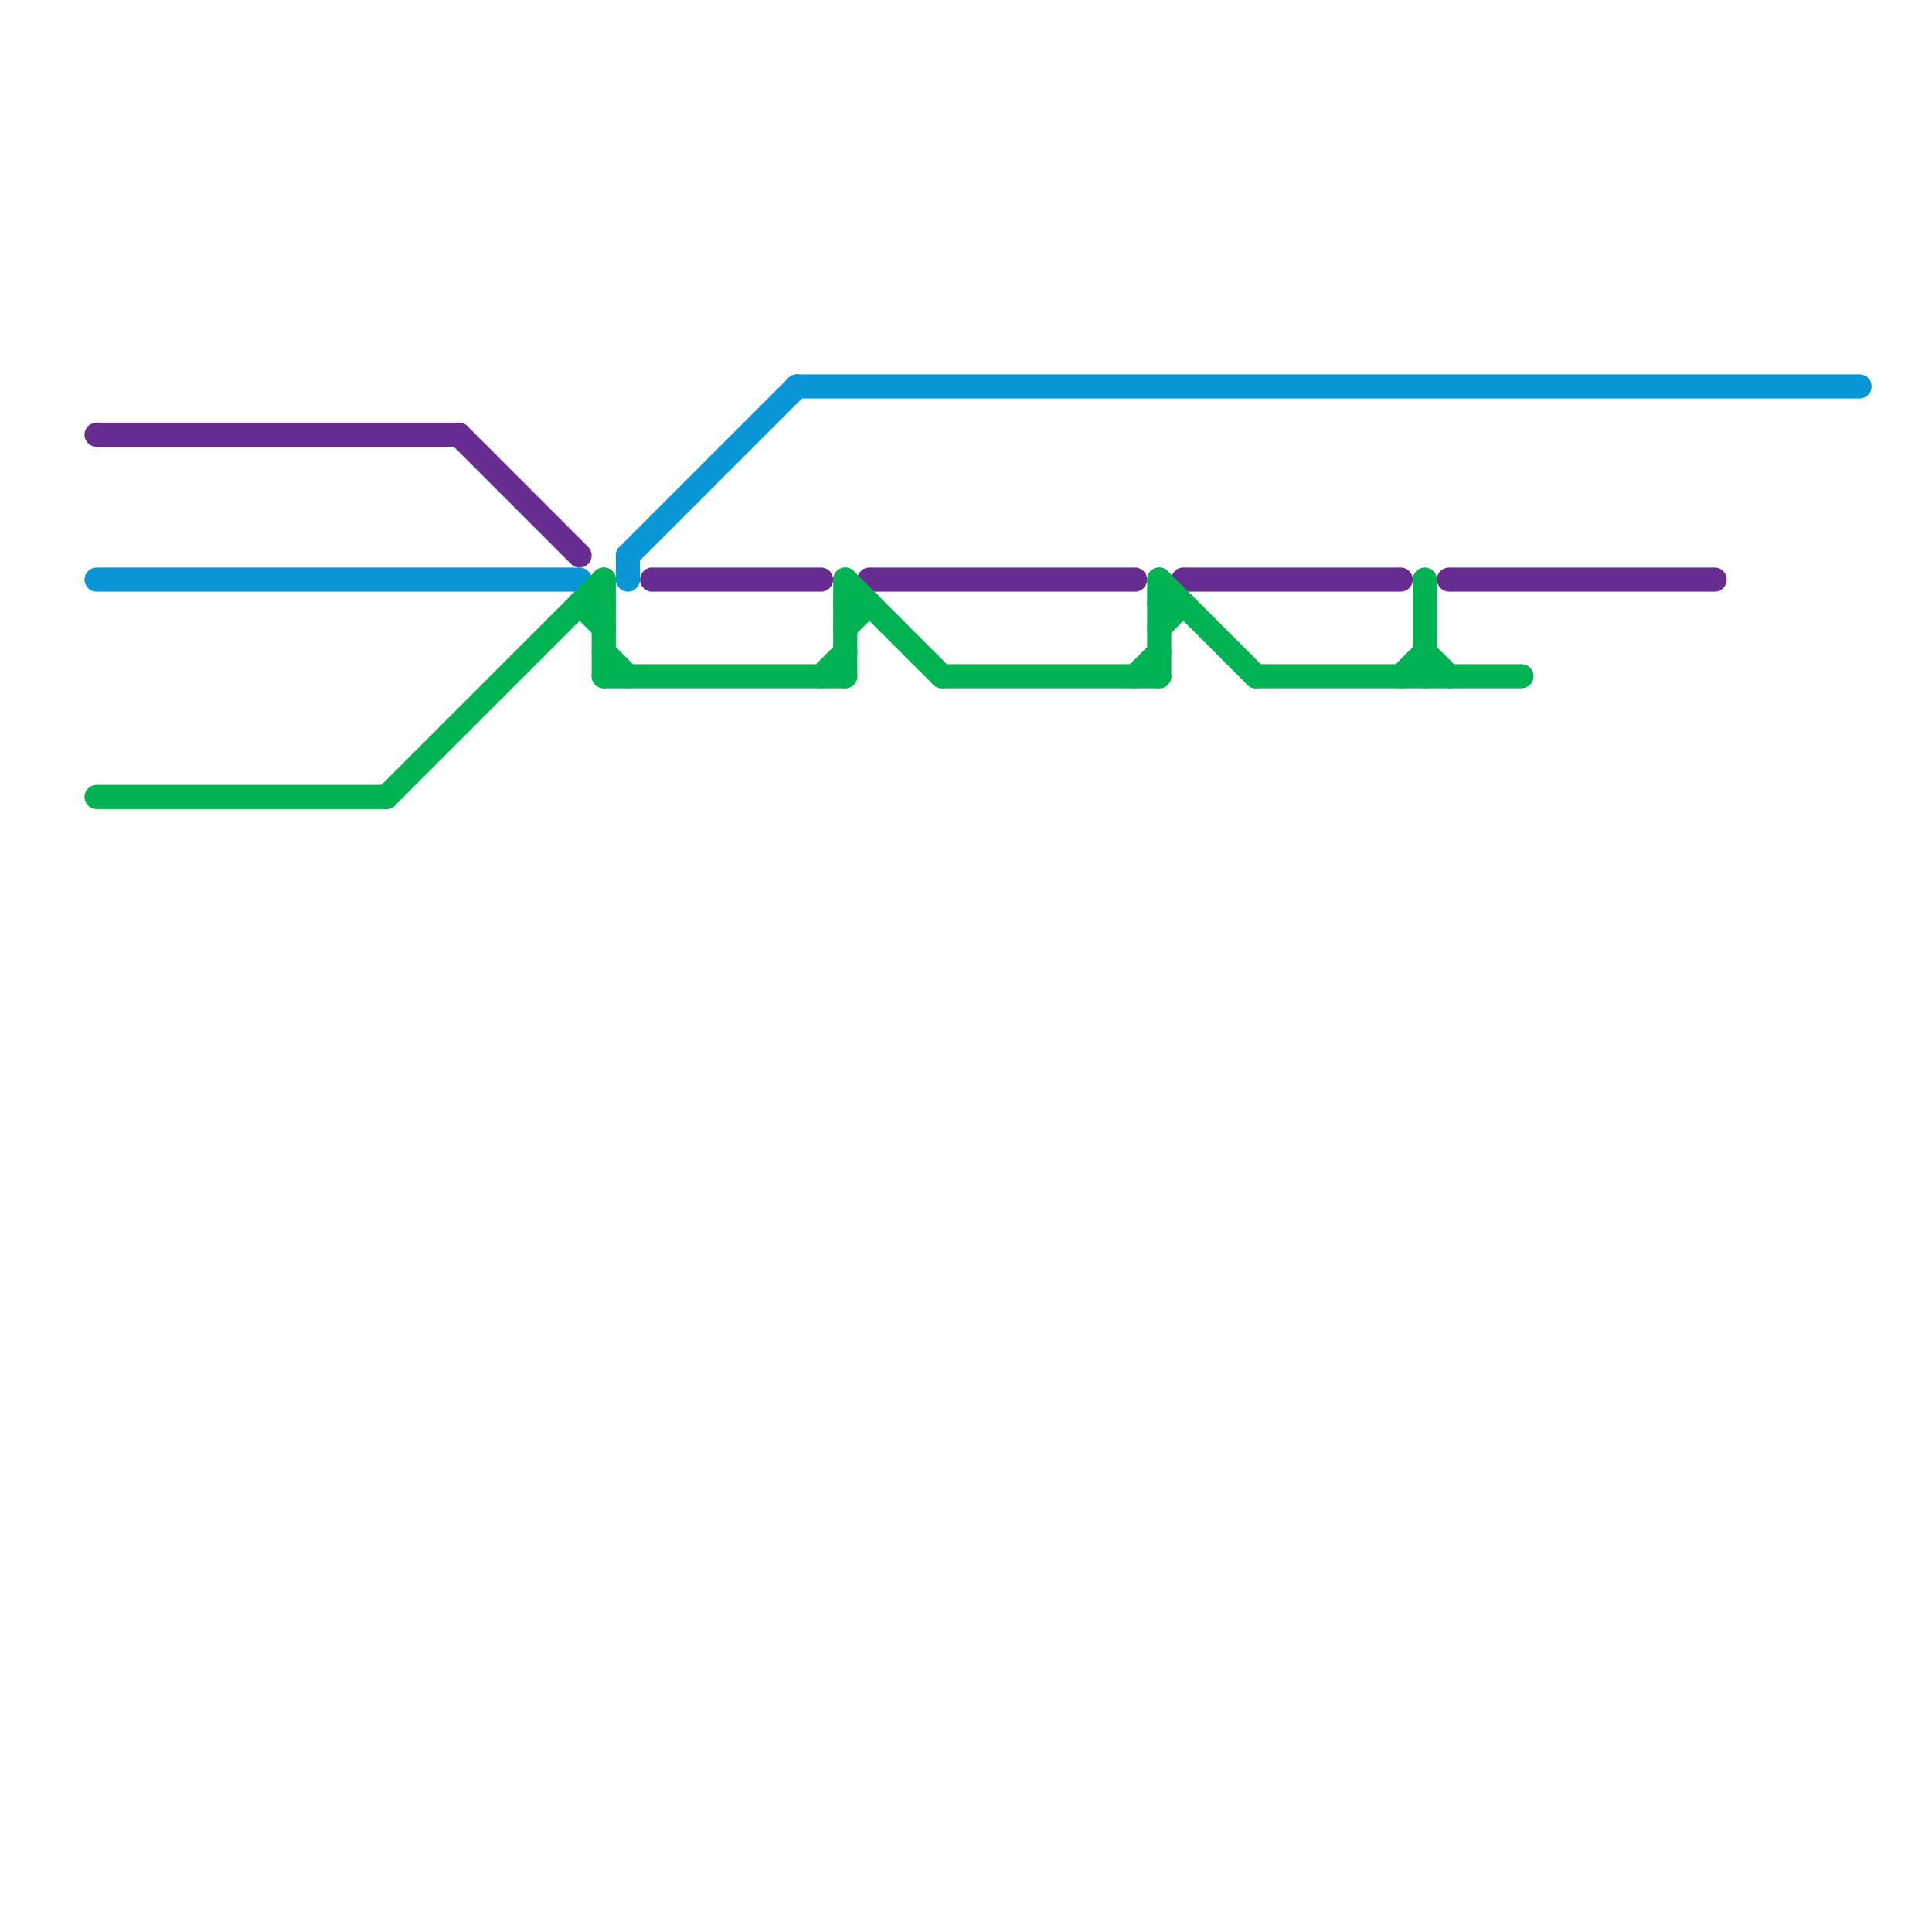 
<svg version="1.1" xmlns="http://www.w3.org/2000/svg" viewBox="0 0 80 80">
<style>text { font: 1px Helvetica; font-weight: 600; white-space: pre; dominant-baseline: central; } line { stroke-width: 1; fill: none; stroke-linecap: round; stroke-linejoin: round; } .c0 { stroke: #662c90 } .c1 { stroke: #0896d7 } .c2 { stroke: #00b251 }</style><defs><g id="wm-xf"><circle r="1.2" fill="#000"/><circle r="0.9" fill="#fff"/><circle r="0.6" fill="#000"/><circle r="0.3" fill="#fff"/></g><g id="wm"><circle r="0.6" fill="#000"/><circle r="0.3" fill="#fff"/></g></defs><line class="c0" x1="49" y1="24" x2="58" y2="24"/><line class="c0" x1="19" y1="18" x2="24" y2="23"/><line class="c0" x1="60" y1="24" x2="71" y2="24"/><line class="c0" x1="4" y1="18" x2="19" y2="18"/><line class="c0" x1="27" y1="24" x2="34" y2="24"/><line class="c0" x1="36" y1="24" x2="47" y2="24"/><line class="c1" x1="26" y1="23" x2="33" y2="16"/><line class="c1" x1="4" y1="24" x2="24" y2="24"/><line class="c1" x1="33" y1="16" x2="77" y2="16"/><line class="c1" x1="26" y1="23" x2="26" y2="24"/><line class="c2" x1="24" y1="25" x2="25" y2="25"/><line class="c2" x1="25" y1="28" x2="35" y2="28"/><line class="c2" x1="34" y1="28" x2="35" y2="27"/><line class="c2" x1="48" y1="24" x2="48" y2="28"/><line class="c2" x1="35" y1="26" x2="36" y2="25"/><line class="c2" x1="59" y1="27" x2="60" y2="28"/><line class="c2" x1="25" y1="27" x2="26" y2="28"/><line class="c2" x1="58" y1="28" x2="59" y2="27"/><line class="c2" x1="35" y1="25" x2="36" y2="25"/><line class="c2" x1="48" y1="24" x2="52" y2="28"/><line class="c2" x1="47" y1="28" x2="48" y2="27"/><line class="c2" x1="24" y1="25" x2="25" y2="26"/><line class="c2" x1="35" y1="24" x2="35" y2="28"/><line class="c2" x1="48" y1="25" x2="49" y2="25"/><line class="c2" x1="16" y1="33" x2="25" y2="24"/><line class="c2" x1="25" y1="24" x2="25" y2="28"/><line class="c2" x1="39" y1="28" x2="48" y2="28"/><line class="c2" x1="52" y1="28" x2="63" y2="28"/><line class="c2" x1="4" y1="33" x2="16" y2="33"/><line class="c2" x1="59" y1="24" x2="59" y2="28"/><line class="c2" x1="48" y1="26" x2="49" y2="25"/><line class="c2" x1="35" y1="24" x2="39" y2="28"/>
</svg>

